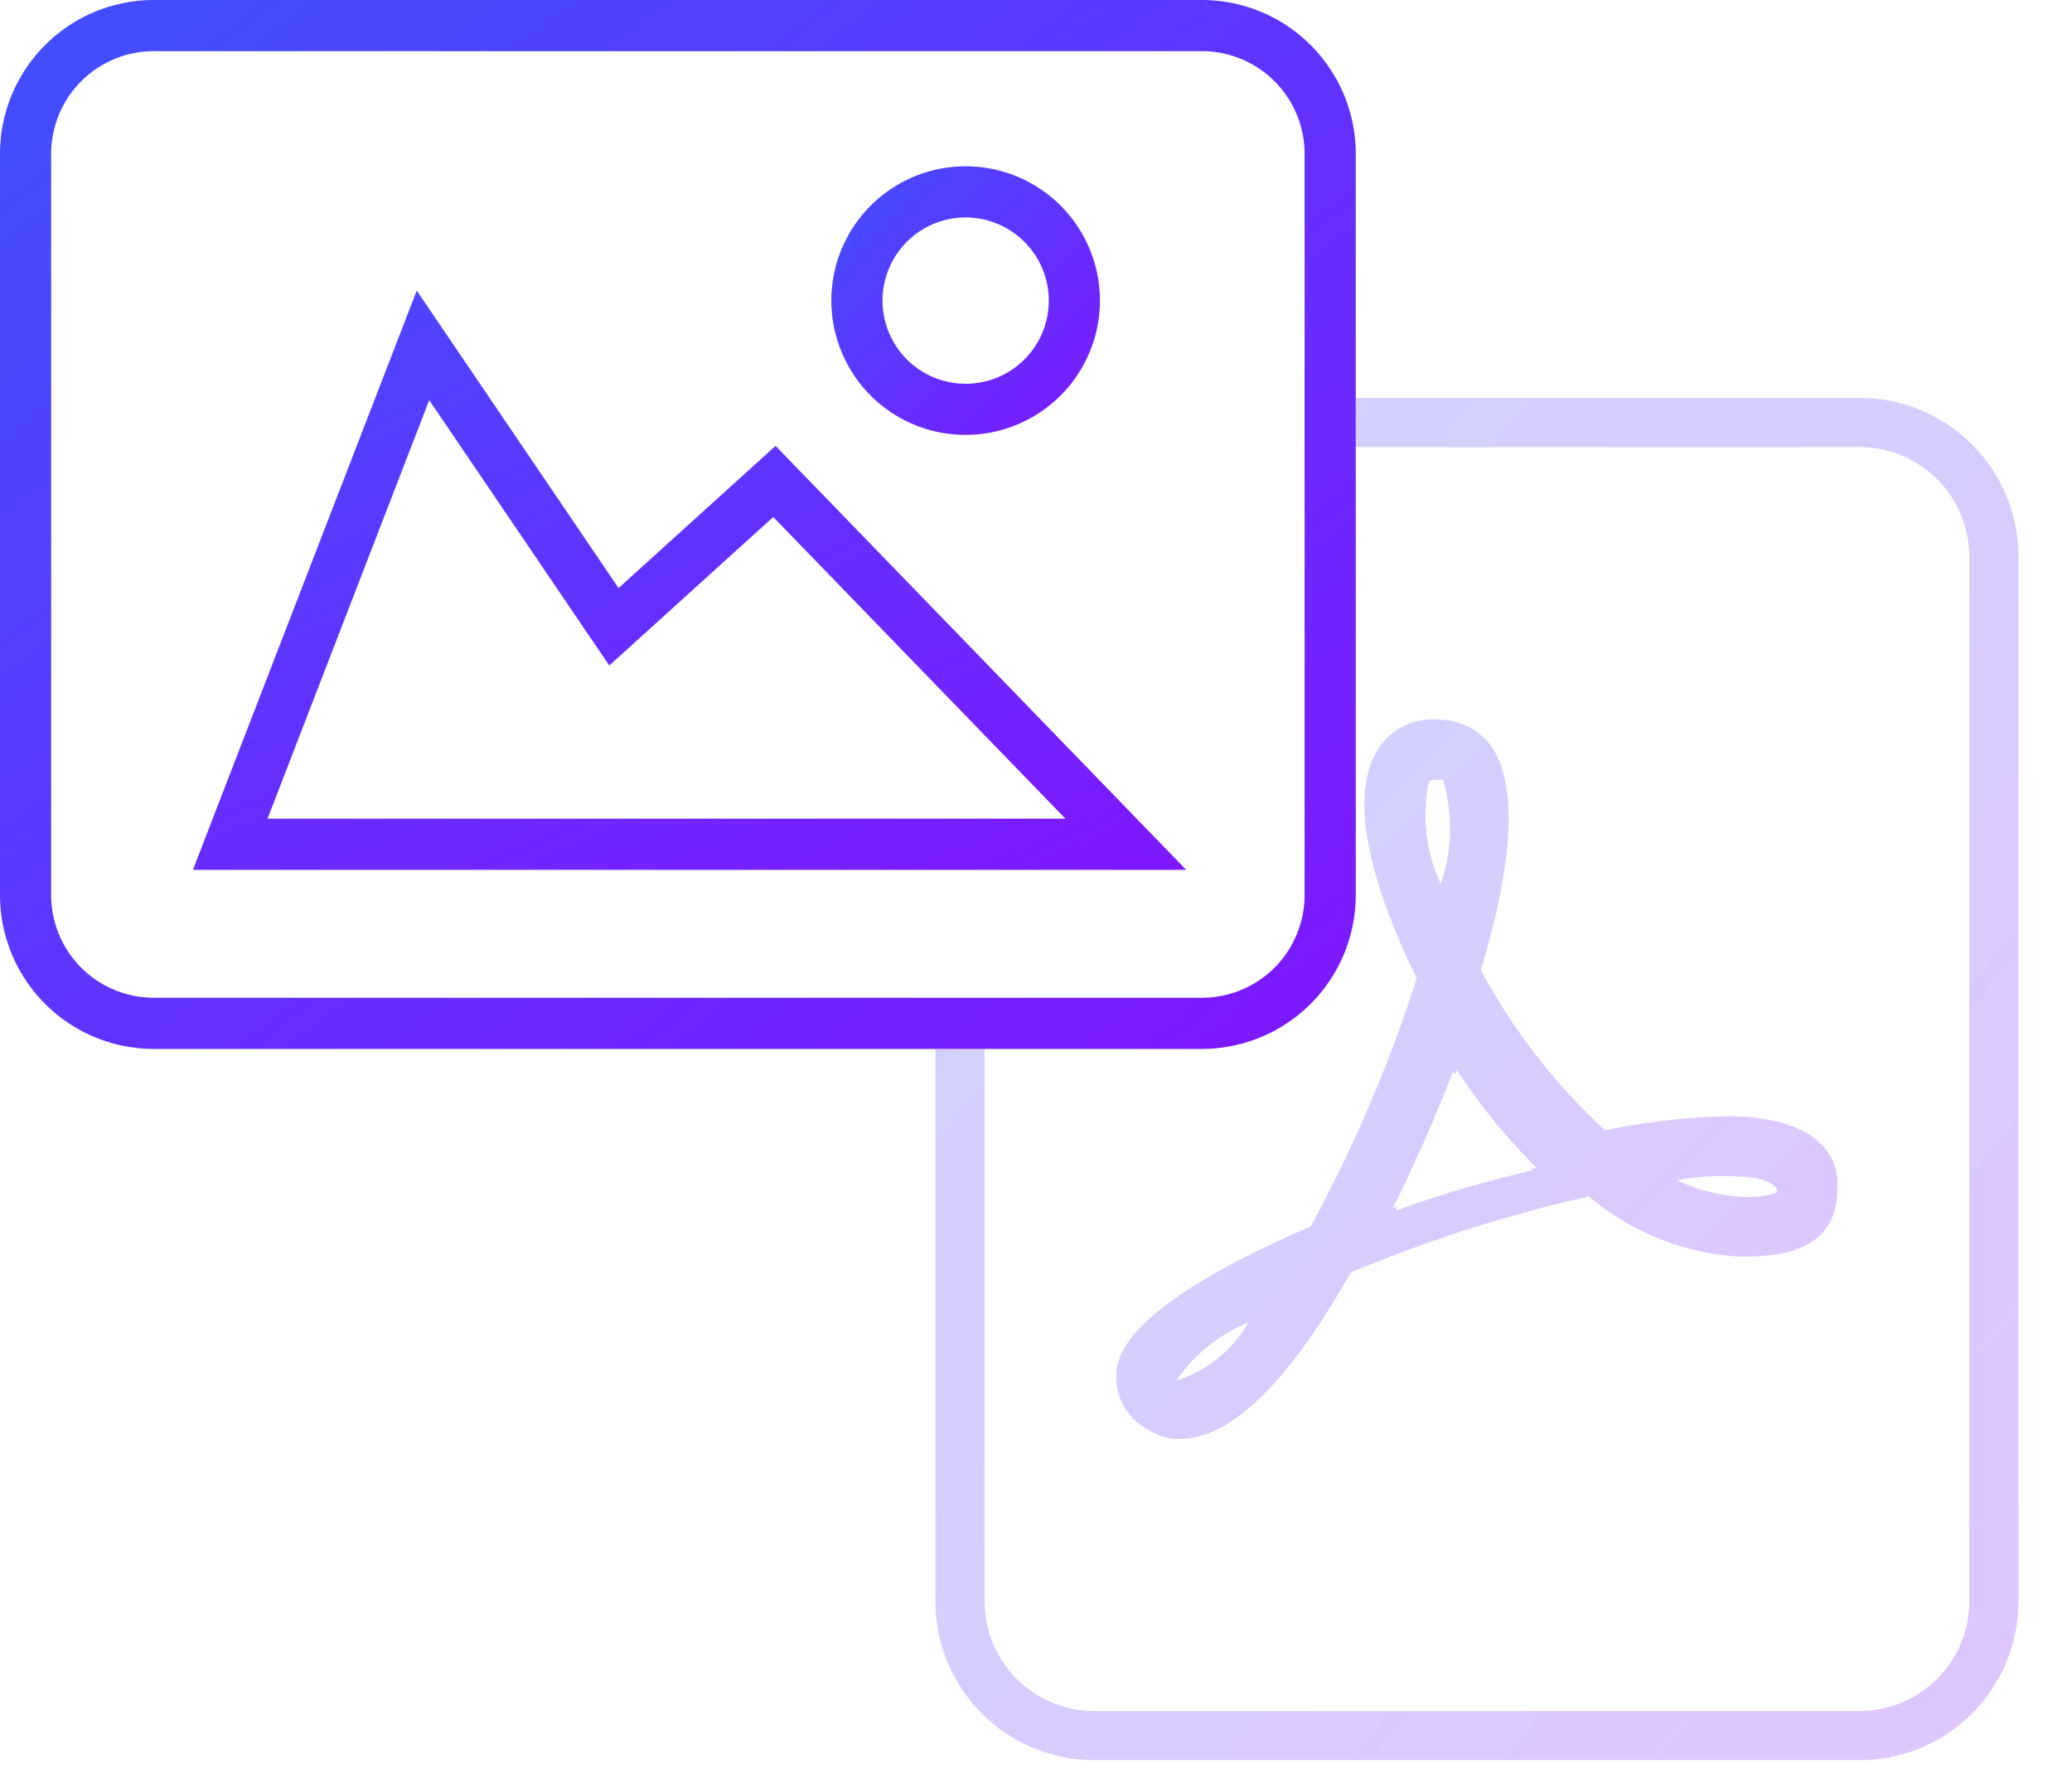 <svg xmlns="http://www.w3.org/2000/svg" xmlns:xlink="http://www.w3.org/1999/xlink" width="162" height="139" viewBox="0 0 162 139"><defs><style>.a{fill:none;}.b{opacity:0.5;}.c{clip-path:url(#a);}.d{fill:url(#b);}.e{fill:url(#d);}</style><clipPath id="a"><path class="a" d="M143,84v51H110v57h89V84Z"/></clipPath><linearGradient id="b" x2="1" y2="1" gradientUnits="objectBoundingBox"><stop offset="0" stop-color="#4150ff"/><stop offset="1" stop-color="#7f17ff"/></linearGradient><linearGradient id="d" x2="1" y2="1" gradientUnits="objectBoundingBox"><stop offset="0" stop-color="#4050ff"/><stop offset="1" stop-color="#7f17ff"/></linearGradient></defs><g transform="translate(-37 -53)"><g class="b"><g class="c"><g class="b"><path class="d" d="M182.413,84.107H122.536a12.416,12.416,0,0,0-12.4,12.4V178.2a12.417,12.417,0,0,0,12.4,12.4h59.877a12.418,12.418,0,0,0,12.4-12.4V96.509A12.417,12.417,0,0,0,182.413,84.107Zm8.554,94.093a8.565,8.565,0,0,1-8.554,8.554H122.536a8.565,8.565,0,0,1-8.554-8.554V96.509a8.564,8.564,0,0,1,8.554-8.553h59.877a8.564,8.564,0,0,1,8.554,8.553Z"/><path class="d" d="M172.357,140.26a52.826,52.826,0,0,0-9.866,1.1,47.253,47.253,0,0,1-9.71-12.529c2.663-8.77,2.819-14.721.783-17.54a5.192,5.192,0,0,0-4.072-2.036,4.987,4.987,0,0,0-4.855,2.506c-2.818,4.7,1.254,13.938,3.133,17.7a111.561,111.561,0,0,1-8.3,19.419c-14.878,6.421-15.191,10.336-15.191,11.745a4.613,4.613,0,0,0,2.662,4.228,4.076,4.076,0,0,0,2.349.627c3.915,0,8.457-4.385,13.312-13a112.157,112.157,0,0,1,18.636-5.95,19.983,19.983,0,0,0,11.589,4.7c2.662,0,7.83,0,7.83-5.325C180.814,143.862,179.718,140.417,172.357,140.26Zm-42.91,20.516-.47.157a12.371,12.371,0,0,1,5.638-4.542A10.089,10.089,0,0,1,129.447,160.776Zm19.262-46.669a.941.941,0,0,1,.627-.157h.47a13.161,13.161,0,0,1-.157,8.144A12.8,12.8,0,0,1,148.709,114.107Zm8.144,30.382a91.162,91.162,0,0,0-10.649,3.132v-.313l-.313.156c1.722-3.445,3.288-7.047,4.7-10.649l.156.157.157-.313a48.014,48.014,0,0,0,6.264,7.673h-.47Zm15.974,2.036a13.134,13.134,0,0,1-4.7-1.253,17.808,17.808,0,0,1,4.071-.314c3.133,0,3.759.783,3.759,1.253A6.921,6.921,0,0,1,172.827,146.525Z"/></g></g></g><path class="e" d="M130.981,135H49.019A12.033,12.033,0,0,1,37,122.981V65.019A12.033,12.033,0,0,1,49.019,53h81.962A12.033,12.033,0,0,1,143,65.019v57.962A12.033,12.033,0,0,1,130.981,135ZM49.019,57A8.028,8.028,0,0,0,41,65.019v57.962A8.028,8.028,0,0,0,49.019,131h81.962A8.028,8.028,0,0,0,139,122.981V65.019A8.028,8.028,0,0,0,130.981,57Z"/><path class="e" d="M129.744,121H52.083l17.5-45.282L85.362,98.973,97.637,87.856Zm-71.827-4H120.3L97.455,93.417l-12.817,11.61L70.558,84.282Z"/><path class="e" d="M112.5,87A10.5,10.5,0,1,1,123,76.5,10.512,10.512,0,0,1,112.5,87Zm0-17a6.5,6.5,0,1,0,6.5,6.5A6.508,6.508,0,0,0,112.5,70Z"/></g></svg>